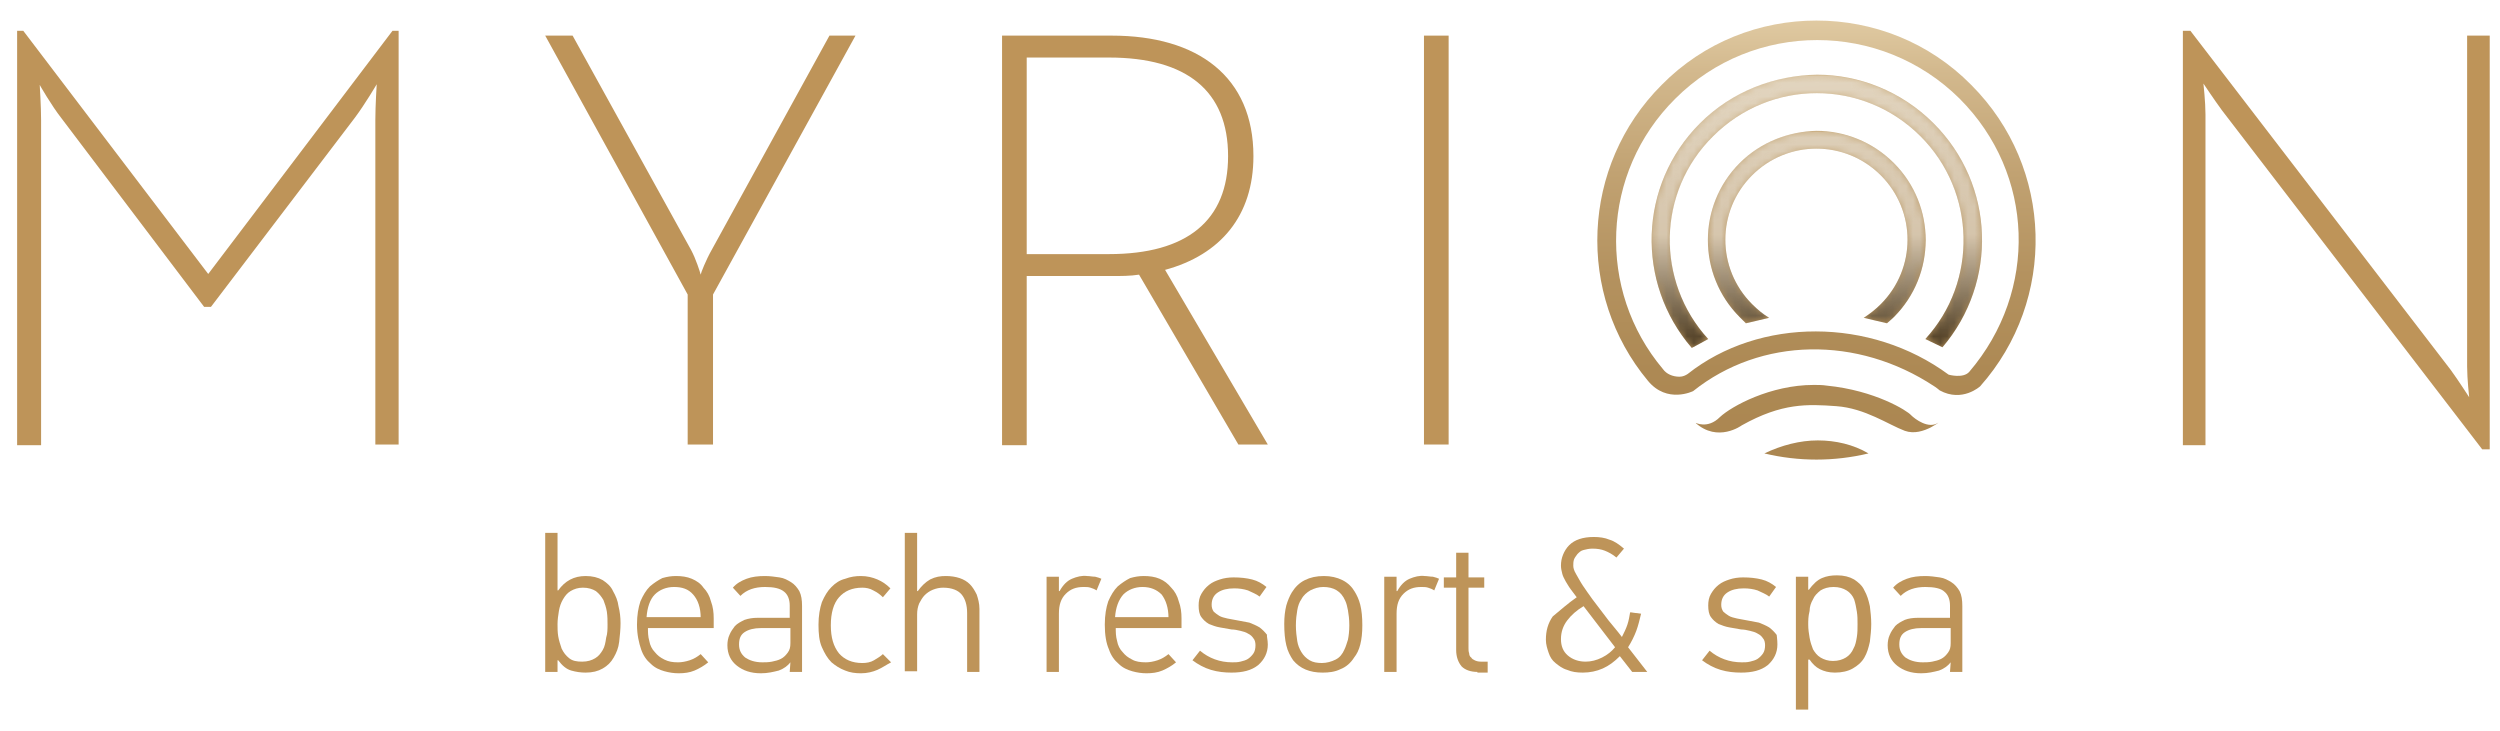 <?xml version="1.0" encoding="utf-8"?>
<!-- Generator: Adobe Illustrator 22.1.0, SVG Export Plug-In . SVG Version: 6.00 Build 0)  -->
<svg version="1.1" id="Layer_1" xmlns="http://www.w3.org/2000/svg" xmlns:xlink="http://www.w3.org/1999/xlink" x="0px" y="0px"
	 viewBox="0 0 365 106.7" style="enable-background:new 0 0 365 106.7;" xml:space="preserve">
<style type="text/css">
	.st0{clip-path:url(#SVGID_2_);}
	.st1{clip-path:url(#SVGID_4_);fill:#BE9459;}
	.st2{clip-path:url(#SVGID_6_);fill:url(#SVGID_7_);}
	.st3{clip-path:url(#SVGID_9_);fill:url(#SVGID_10_);}
	.st4{clip-path:url(#SVGID_12_);fill:url(#SVGID_13_);}
	.st5{clip-path:url(#SVGID_15_);fill:url(#SVGID_16_);}
	.st6{clip-path:url(#SVGID_18_);fill:url(#SVGID_19_);}
	.st7{opacity:0.5;clip-path:url(#SVGID_21_);}
	.st8{clip-path:url(#SVGID_23_);}
	.st9{filter:url(#Adobe_OpacityMaskFilter);}
	.st10{clip-path:url(#SVGID_25_);fill:url(#SVGID_27_);}
	.st11{clip-path:url(#SVGID_25_);mask:url(#SVGID_26_);fill:url(#SVGID_28_);}
	.st12{clip-path:url(#SVGID_30_);}
	.st13{filter:url(#Adobe_OpacityMaskFilter_1_);}
	.st14{clip-path:url(#SVGID_32_);fill:url(#SVGID_34_);}
	.st15{clip-path:url(#SVGID_32_);mask:url(#SVGID_33_);fill:url(#SVGID_35_);}
	.st16{clip-path:url(#SVGID_21_);fill:#006168;}
	.st17{clip-path:url(#SVGID_21_);fill:#BE9459;}
	.st18{clip-path:url(#SVGID_37_);fill:url(#SVGID_38_);}
	.st19{clip-path:url(#SVGID_40_);fill:url(#SVGID_41_);}
	.st20{clip-path:url(#SVGID_43_);fill:url(#SVGID_44_);}
	.st21{clip-path:url(#SVGID_46_);fill:url(#SVGID_47_);}
	.st22{clip-path:url(#SVGID_49_);fill:url(#SVGID_50_);}
	.st23{opacity:0.5;clip-path:url(#SVGID_52_);}
	.st24{clip-path:url(#SVGID_54_);}
	.st25{filter:url(#Adobe_OpacityMaskFilter_2_);}
	.st26{clip-path:url(#SVGID_56_);fill:url(#SVGID_58_);}
	.st27{clip-path:url(#SVGID_56_);mask:url(#SVGID_57_);fill:url(#SVGID_59_);}
	.st28{clip-path:url(#SVGID_61_);}
	.st29{filter:url(#Adobe_OpacityMaskFilter_3_);}
	.st30{clip-path:url(#SVGID_63_);fill:url(#SVGID_65_);}
	.st31{clip-path:url(#SVGID_63_);mask:url(#SVGID_64_);fill:url(#SVGID_66_);}
</style>
<g>
	<defs>
		<rect id="SVGID_1_" x="-121.5" y="-171.9" width="595.3" height="841.9"/>
	</defs>
	<clipPath id="SVGID_2_">
		<use xlink:href="#SVGID_1_"  style="overflow:visible;"/>
	</clipPath>
	<g class="st0">
		<defs>
			<rect id="SVGID_3_" x="-121.5" y="-171.9" width="595.3" height="841.9"/>
		</defs>
		<clipPath id="SVGID_4_">
			<use xlink:href="#SVGID_3_"  style="overflow:visible;"/>
		</clipPath>
		<path class="st1" d="M2.5,4.5h0.9L30.4,40L57.3,4.5h0.9v60.4h-3.4V17.5c0-2.1,0.2-5.2,0.2-5.2s-1.7,2.9-3.2,4.9l-21,27.6h-1
			L9,17.3c-1.5-1.9-3.2-4.9-3.2-4.9s0.2,3.1,0.2,5.2v47.4H2.5V4.5z"/>
		<path class="st1" d="M100.4,43L79.6,5.2h4l17.3,31.3c0.7,1.3,1.3,3.2,1.4,3.6c0-0.2,0.8-2.2,1.6-3.6l17.2-31.3h3.8l-20.8,37.8
			v21.9h-3.7V43z"/>
		<path class="st1" d="M146.3,5.2h16c12.6,0,20.7,6,20.7,17.6c0,8.7-4.8,14.4-12.9,16.6l15,25.5h-4.3l-14.5-24.8
			c-1.3,0.2-2.6,0.2-4,0.2h-12.4v24.7h-3.6V5.2z M161.9,37.1c11.4,0,17.4-4.9,17.4-14.3c0-9.5-6-14.4-17.4-14.4h-12v28.7H161.9z"/>
		<rect x="207.9" y="5.2" class="st1" width="3.6" height="59.7"/>
		<path class="st1" d="M324.4,16.1c-1.1-1.5-2.7-3.9-2.7-3.9s0.3,2.7,0.3,4.5v48.3h-3.3V4.5h1.1L357.8,54c1.1,1.5,2.7,4,2.7,4
			s-0.3-2.7-0.3-4.5V5.2h3.3v60.4h-1.1L324.4,16.1z"/>
		<path class="st1" d="M90.6,91c0,0.9-0.1,1.8-0.2,2.7c-0.1,0.9-0.4,1.6-0.8,2.3c-0.4,0.7-0.9,1.2-1.6,1.6c-0.7,0.4-1.5,0.6-2.5,0.6
			c-0.7,0-1.4-0.1-2.1-0.3c-0.7-0.2-1.3-0.7-1.9-1.5h-0.1v1.7h-1.8V77.8h1.8v8.4h0.1c1-1.4,2.3-2.1,4-2.1c1,0,1.8,0.2,2.5,0.6
			c0.6,0.4,1.2,0.9,1.5,1.6c0.4,0.7,0.7,1.4,0.8,2.2C90.5,89.3,90.6,90.1,90.6,91 M88.7,91.2c0-0.6,0-1.2-0.1-1.9
			c-0.1-0.6-0.3-1.2-0.5-1.7c-0.3-0.5-0.6-0.9-1.1-1.3c-0.5-0.3-1.1-0.5-1.9-0.5c-0.7,0-1.3,0.2-1.8,0.5c-0.5,0.3-0.8,0.7-1.1,1.2
			c-0.3,0.5-0.5,1.1-0.6,1.7c-0.1,0.6-0.2,1.3-0.2,1.9c0,0.6,0,1.2,0.1,1.8c0.1,0.6,0.3,1.2,0.5,1.8c0.3,0.6,0.6,1,1.1,1.4
			s1.1,0.5,1.9,0.5c0.8,0,1.4-0.2,1.9-0.5c0.5-0.3,0.8-0.7,1.1-1.2s0.4-1.1,0.5-1.8C88.7,92.5,88.7,91.8,88.7,91.2"/>
		<path class="st1" d="M94.6,91.6c0,0.7,0,1.3,0.2,2c0.1,0.6,0.4,1.2,0.8,1.6c0.4,0.5,0.8,0.8,1.4,1.1c0.6,0.3,1.2,0.4,2,0.4
			c0.5,0,1.1-0.1,1.7-0.3c0.6-0.2,1.1-0.5,1.6-0.9l1.1,1.2c-0.6,0.5-1.3,0.9-2,1.2c-0.7,0.3-1.5,0.4-2.3,0.4c-0.7,0-1.4-0.1-2.1-0.3
			c-0.7-0.2-1.4-0.5-2-1.1c-0.6-0.5-1.1-1.2-1.4-2.1s-0.6-2.1-0.6-3.6c0-1.4,0.2-2.5,0.5-3.4c0.4-0.9,0.8-1.6,1.4-2.2
			c0.6-0.5,1.2-0.9,1.8-1.2c0.7-0.2,1.3-0.3,2-0.3c0.8,0,1.6,0.1,2.3,0.4c0.7,0.3,1.3,0.7,1.7,1.3c0.5,0.5,0.9,1.2,1.1,2
			c0.3,0.8,0.4,1.6,0.4,2.5v1.4H94.6z M102.3,90.2c0-1.5-0.4-2.6-1.1-3.4s-1.6-1.1-2.8-1.1c-1.1,0-2.1,0.4-2.8,1.1s-1.1,1.9-1.2,3.3
			H102.3z"/>
		<path class="st1" d="M115.4,96.7c-0.4,0.5-0.9,0.9-1.7,1.2c-0.8,0.2-1.6,0.4-2.6,0.4c-1.5,0-2.6-0.4-3.5-1.1
			c-0.9-0.7-1.4-1.7-1.4-3c0-0.5,0.1-1.1,0.3-1.5c0.2-0.5,0.5-0.9,0.8-1.3c0.4-0.4,0.8-0.6,1.4-0.9c0.6-0.2,1.2-0.3,1.9-0.3h4.7
			v-1.8c0-0.9-0.3-1.6-0.8-2c-0.6-0.5-1.5-0.7-2.8-0.7c-1.5,0-2.7,0.4-3.6,1.3l-1.1-1.2c0.5-0.6,1.2-1,2-1.3
			c0.8-0.3,1.7-0.4,2.7-0.4c0.7,0,1.4,0.1,2.1,0.2c0.7,0.1,1.2,0.4,1.7,0.7c0.5,0.3,0.9,0.8,1.2,1.3c0.3,0.6,0.4,1.3,0.4,2.2v9.6
			h-1.8L115.4,96.7L115.4,96.7z M111.1,91.7c-1,0-1.8,0.2-2.4,0.6c-0.6,0.4-0.8,1-0.8,1.8c0,0.8,0.3,1.4,0.9,1.9
			c0.6,0.4,1.4,0.7,2.5,0.7c0.4,0,0.9,0,1.4-0.1c0.5-0.1,0.9-0.2,1.3-0.4c0.4-0.2,0.7-0.5,1-0.9c0.3-0.4,0.4-0.8,0.4-1.4v-2.2H111.1
			z"/>
		<path class="st1" d="M128.1,97.8c-0.7,0.3-1.5,0.5-2.4,0.5c-0.8,0-1.6-0.1-2.3-0.4c-0.8-0.3-1.4-0.7-2-1.2c-0.6-0.6-1-1.3-1.4-2.2
			c-0.4-0.9-0.5-2-0.5-3.3c0-1.3,0.2-2.4,0.5-3.3c0.4-0.9,0.8-1.6,1.4-2.2c0.6-0.6,1.2-1,2-1.2c0.8-0.3,1.5-0.4,2.3-0.4
			c0.9,0,1.7,0.2,2.4,0.5c0.7,0.3,1.3,0.7,1.9,1.3l-1.1,1.3c-0.4-0.4-0.8-0.7-1.4-1c-0.5-0.3-1.1-0.4-1.6-0.4
			c-1.5,0-2.6,0.5-3.4,1.4c-0.8,0.9-1.2,2.3-1.2,4.1c0,1.8,0.4,3.1,1.2,4.1c0.8,0.9,1.9,1.4,3.4,1.4c0.6,0,1.2-0.1,1.7-0.4
			c0.5-0.3,1-0.6,1.3-0.9l1.2,1.2C129.5,97,128.8,97.5,128.1,97.8"/>
		<path class="st1" d="M141.2,98.1v-8.6c0-1.2-0.3-2.1-0.8-2.7c-0.5-0.6-1.4-1-2.7-1c-0.5,0-1,0.1-1.5,0.3c-0.5,0.2-0.9,0.5-1.2,0.8
			s-0.6,0.8-0.8,1.2c-0.2,0.5-0.3,1-0.3,1.6v8.3h-1.8V77.8h1.8v8.5h0.1c0.5-0.7,1.1-1.3,1.8-1.7c0.8-0.4,1.5-0.5,2.3-0.5
			c0.7,0,1.4,0.1,2,0.3c0.6,0.2,1.1,0.5,1.5,0.9c0.4,0.4,0.7,0.9,1,1.5c0.2,0.6,0.4,1.3,0.4,2.1v9.2H141.2z"/>
		<path class="st1" d="M160.1,86.2c-0.3-0.2-0.6-0.3-0.9-0.4c-0.3-0.1-0.6-0.1-1-0.1c-1.1,0-1.9,0.3-2.6,1c-0.7,0.7-1,1.6-1,2.9v8.5
			h-1.8V84.2h1.8v2.1h0.1c0.5-0.9,1.1-1.5,1.8-1.8c0.7-0.3,1.5-0.5,2.2-0.4c0.4,0,0.8,0.1,1.2,0.1c0.4,0.1,0.7,0.2,0.9,0.3
			L160.1,86.2z"/>
		<path class="st1" d="M162.9,91.6c0,0.7,0,1.3,0.2,2c0.1,0.6,0.4,1.2,0.8,1.6c0.4,0.5,0.8,0.8,1.4,1.1c0.5,0.3,1.2,0.4,2,0.4
			c0.5,0,1.1-0.1,1.7-0.3c0.6-0.2,1.1-0.5,1.6-0.9l1.1,1.2c-0.6,0.5-1.3,0.9-2,1.2c-0.7,0.3-1.5,0.4-2.3,0.4c-0.7,0-1.4-0.1-2.1-0.3
			c-0.7-0.2-1.4-0.5-2-1.1c-0.6-0.5-1.1-1.2-1.4-2.1c-0.4-0.9-0.6-2.1-0.6-3.6c0-1.4,0.2-2.5,0.5-3.4c0.4-0.9,0.8-1.6,1.4-2.2
			c0.6-0.5,1.2-0.9,1.8-1.2c0.7-0.2,1.3-0.3,2-0.3c0.8,0,1.6,0.1,2.3,0.4c0.7,0.3,1.2,0.7,1.7,1.3c0.5,0.5,0.9,1.2,1.1,2
			c0.3,0.8,0.4,1.6,0.4,2.5v1.4H162.9z M170.6,90.2c0-1.5-0.4-2.6-1-3.4c-0.7-0.7-1.6-1.1-2.8-1.1c-1.1,0-2.1,0.4-2.8,1.1
			c-0.7,0.8-1.1,1.9-1.2,3.3H170.6z"/>
		<path class="st1" d="M185.1,94.1c0,1.2-0.5,2.2-1.4,3c-1,0.8-2.3,1.1-3.9,1.1c-1,0-2-0.1-3-0.4c-1-0.3-1.9-0.8-2.7-1.4l1.1-1.4
			c1.3,1.1,2.9,1.7,4.7,1.7c0.4,0,0.8,0,1.2-0.1c0.4-0.1,0.8-0.2,1.1-0.4c0.3-0.2,0.6-0.5,0.8-0.8c0.2-0.3,0.3-0.7,0.3-1.2
			c0-0.4-0.1-0.8-0.3-1c-0.2-0.3-0.4-0.5-0.8-0.7c-0.3-0.2-0.7-0.3-1.1-0.4c-0.4-0.1-0.9-0.2-1.3-0.2c-0.6-0.1-1.2-0.2-1.7-0.3
			c-0.6-0.1-1.1-0.3-1.6-0.5c-0.5-0.3-0.8-0.6-1.1-1c-0.3-0.4-0.4-1-0.4-1.7c0-0.6,0.1-1.2,0.4-1.7c0.3-0.5,0.6-0.9,1.1-1.3
			c0.5-0.4,1-0.6,1.6-0.8c0.6-0.2,1.3-0.3,2-0.3c1,0,1.9,0.1,2.7,0.3c0.8,0.2,1.5,0.6,2.1,1.1l-1,1.4c-0.5-0.4-1.1-0.6-1.7-0.9
			c-0.6-0.2-1.3-0.3-2-0.3c-1,0-1.8,0.2-2.4,0.6c-0.6,0.4-0.9,1-0.9,1.8c0,0.4,0.1,0.7,0.3,1c0.2,0.2,0.5,0.4,0.8,0.6
			c0.3,0.2,0.8,0.3,1.2,0.4c0.5,0.1,1,0.2,1.6,0.3c0.5,0.1,1,0.2,1.6,0.3c0.5,0.2,1,0.4,1.5,0.7c0.4,0.3,0.8,0.7,1.1,1.1
			C184.9,92.8,185.1,93.4,185.1,94.1"/>
		<path class="st1" d="M193.3,84.1c1,0,1.9,0.2,2.7,0.6c0.8,0.4,1.4,1,1.8,1.7c0.3,0.5,0.6,1.1,0.8,1.9c0.2,0.8,0.3,1.8,0.3,3
			c0,1.1-0.1,2-0.3,2.8c-0.2,0.8-0.5,1.4-0.9,1.9c-0.5,0.8-1.2,1.4-2,1.7c-0.8,0.4-1.7,0.5-2.6,0.5c-1.9,0-3.3-0.6-4.3-1.8
			c-0.4-0.6-0.8-1.3-1-2.2c-0.2-0.8-0.3-1.9-0.3-3.1c0-1,0.1-1.9,0.3-2.7c0.2-0.7,0.5-1.4,0.8-1.9c0.5-0.8,1.1-1.4,1.9-1.8
			C191.3,84.3,192.2,84.1,193.3,84.1 M193.2,85.7c-0.7,0-1.3,0.2-1.9,0.5c-0.5,0.3-1,0.7-1.3,1.3c-0.3,0.4-0.5,1-0.6,1.6
			c-0.1,0.6-0.2,1.3-0.2,2.2c0,0.9,0.1,1.6,0.2,2.3c0.1,0.6,0.3,1.1,0.6,1.6c0.3,0.5,0.7,0.9,1.2,1.2c0.5,0.3,1.1,0.4,1.8,0.4
			c0.7,0,1.4-0.2,2-0.5c0.6-0.3,1-0.8,1.3-1.5c0.2-0.4,0.3-0.8,0.5-1.4c0.1-0.5,0.2-1.2,0.2-2.1c0-0.9-0.1-1.6-0.2-2.2
			c-0.1-0.5-0.2-1-0.4-1.4C195.8,86.3,194.7,85.7,193.2,85.7"/>
		<path class="st1" d="M209.4,86.2c-0.3-0.2-0.6-0.3-0.9-0.4c-0.3-0.1-0.6-0.1-1-0.1c-1.1,0-1.9,0.3-2.6,1c-0.7,0.7-1,1.6-1,2.9v8.5
			h-1.8V84.2h1.8v2.1h0.1c0.5-0.9,1.1-1.5,1.8-1.8c0.7-0.3,1.5-0.5,2.2-0.4c0.4,0,0.8,0.1,1.2,0.1c0.4,0.1,0.7,0.2,0.9,0.3
			L209.4,86.2z"/>
		<path class="st1" d="M215.7,98.1c-1,0-1.8-0.3-2.3-0.8c-0.5-0.6-0.8-1.4-0.8-2.4v-9.1h-1.8v-1.5h1.8v-3.6h1.8v3.6h2.3v1.5h-2.3
			v8.8c0,0.3,0,0.5,0.1,0.8c0,0.2,0.1,0.5,0.3,0.6c0.1,0.2,0.3,0.3,0.5,0.4c0.2,0.1,0.5,0.2,0.9,0.2h1v1.6H215.7z"/>
		<path class="st1" d="M230.2,87.2c-0.3-0.4-0.6-0.8-0.9-1.2c-0.3-0.4-0.5-0.8-0.7-1.1c-0.2-0.4-0.4-0.7-0.5-1.1
			c-0.1-0.4-0.2-0.8-0.2-1.2c0-0.6,0.1-1.1,0.3-1.6c0.2-0.5,0.5-1,0.9-1.4c0.4-0.4,0.9-0.7,1.5-0.9c0.6-0.2,1.3-0.3,2.1-0.3
			c0.8,0,1.6,0.1,2.3,0.4c0.7,0.2,1.4,0.7,2.1,1.3l-1.1,1.3c-0.6-0.5-1.2-0.8-1.7-1c-0.5-0.2-1.1-0.3-1.8-0.3
			c-0.5,0-0.9,0.1-1.3,0.2c-0.4,0.1-0.6,0.3-0.9,0.6c-0.2,0.3-0.4,0.5-0.5,0.8c-0.1,0.3-0.1,0.6-0.1,0.9c0,0.3,0.1,0.7,0.4,1.2
			c0.3,0.5,0.6,1.1,1,1.7c0.4,0.6,0.9,1.3,1.4,2c0.5,0.7,1.1,1.4,1.6,2.1c0.5,0.7,1,1.3,1.5,1.9c0.5,0.6,0.9,1.1,1.2,1.5
			c0.3-0.6,0.6-1.2,0.8-1.8c0.2-0.6,0.3-1.2,0.4-1.8c0.3,0,0.6,0.1,0.8,0.1c0.3,0,0.6,0.1,0.8,0.1c-0.2,0.8-0.4,1.7-0.7,2.5
			c-0.3,0.8-0.7,1.6-1.2,2.4l2.8,3.6h-2.2l-1.8-2.3c-0.8,0.8-1.6,1.4-2.5,1.8c-0.9,0.4-1.9,0.6-2.9,0.6c-0.9,0-1.6-0.1-2.3-0.4
			c-0.7-0.2-1.2-0.6-1.7-1c-0.5-0.4-0.8-0.9-1-1.5c-0.2-0.6-0.4-1.2-0.4-1.9c0-1.3,0.3-2.4,1-3.4C227.8,89.1,228.9,88.1,230.2,87.2
			 M231.2,88.5c-1,0.6-1.8,1.3-2.4,2.1c-0.6,0.8-0.9,1.7-0.9,2.7c0,1,0.3,1.8,1,2.4c0.7,0.6,1.6,0.9,2.6,0.9c0.8,0,1.6-0.2,2.4-0.6
			c0.8-0.4,1.4-0.9,1.9-1.5c-0.8-1-1.5-2-2.3-3C232.7,90.5,232,89.5,231.2,88.5"/>
		<path class="st1" d="M259.5,94.1c0,1.2-0.5,2.2-1.4,3c-1,0.8-2.3,1.1-3.9,1.1c-1,0-2-0.1-3-0.4c-1-0.3-1.9-0.8-2.7-1.4l1.1-1.4
			c1.3,1.1,2.9,1.7,4.7,1.7c0.4,0,0.8,0,1.2-0.1c0.4-0.1,0.8-0.2,1.1-0.4c0.3-0.2,0.6-0.5,0.8-0.8c0.2-0.3,0.3-0.7,0.3-1.2
			c0-0.4-0.1-0.8-0.3-1c-0.2-0.3-0.4-0.5-0.8-0.7c-0.3-0.2-0.7-0.3-1.1-0.4c-0.4-0.1-0.9-0.2-1.3-0.2c-0.6-0.1-1.2-0.2-1.7-0.3
			c-0.6-0.1-1.1-0.3-1.6-0.5c-0.5-0.3-0.8-0.6-1.1-1c-0.3-0.4-0.4-1-0.4-1.7c0-0.6,0.1-1.2,0.4-1.7c0.3-0.5,0.6-0.9,1.1-1.3
			c0.5-0.4,1-0.6,1.6-0.8c0.6-0.2,1.3-0.3,2-0.3c1,0,1.9,0.1,2.7,0.3c0.8,0.2,1.5,0.6,2.1,1.1l-1,1.4c-0.5-0.4-1.1-0.6-1.7-0.9
			c-0.6-0.2-1.3-0.3-2-0.3c-1,0-1.8,0.2-2.4,0.6c-0.6,0.4-0.9,1-0.9,1.8c0,0.4,0.1,0.7,0.3,1c0.2,0.2,0.5,0.4,0.8,0.6
			c0.3,0.2,0.8,0.3,1.2,0.4c0.5,0.1,1,0.2,1.6,0.3c0.5,0.1,1,0.2,1.6,0.3c0.5,0.2,1,0.4,1.5,0.7c0.4,0.3,0.8,0.7,1.1,1.1
			C259.4,92.8,259.5,93.4,259.5,94.1"/>
		<path class="st1" d="M264,84.2v1.9l0.1,0c0.6-0.8,1.2-1.4,1.9-1.7c0.7-0.3,1.4-0.4,2.2-0.4c1,0,1.8,0.2,2.5,0.6
			c0.6,0.4,1.2,0.9,1.5,1.6c0.4,0.7,0.6,1.4,0.8,2.3c0.1,0.8,0.2,1.7,0.2,2.6c0,0.9-0.1,1.7-0.2,2.6c-0.2,0.9-0.4,1.6-0.8,2.3
			c-0.4,0.7-1,1.2-1.7,1.6c-0.7,0.4-1.6,0.6-2.6,0.6c-0.9,0-1.6-0.2-2.2-0.5c-0.6-0.3-1.1-0.8-1.5-1.4H264v7.3h-1.8V84.2H264z
			 M264,91.2c0,0.7,0.1,1.3,0.2,1.9c0.1,0.6,0.3,1.2,0.5,1.7c0.3,0.5,0.6,0.9,1.1,1.2c0.5,0.3,1.1,0.5,1.8,0.5
			c0.8,0,1.4-0.2,1.9-0.5c0.5-0.3,0.9-0.8,1.1-1.3c0.3-0.5,0.4-1.1,0.5-1.7c0.1-0.6,0.1-1.2,0.1-1.9c0-0.6,0-1.2-0.1-1.8
			s-0.2-1.2-0.4-1.8c-0.2-0.5-0.6-1-1.1-1.3c-0.5-0.3-1.1-0.5-1.9-0.5c-0.8,0-1.4,0.2-1.9,0.5c-0.5,0.4-0.9,0.8-1.1,1.3
			c-0.3,0.5-0.5,1.1-0.5,1.7C264,90,264,90.6,264,91.2"/>
		<path class="st1" d="M284.8,96.7c-0.4,0.5-0.9,0.9-1.7,1.2c-0.8,0.2-1.6,0.4-2.6,0.4c-1.5,0-2.6-0.4-3.5-1.1
			c-0.9-0.7-1.4-1.7-1.4-3c0-0.5,0.1-1.1,0.3-1.5c0.2-0.5,0.5-0.9,0.8-1.3c0.4-0.4,0.8-0.6,1.4-0.9c0.5-0.2,1.2-0.3,1.9-0.3h4.7
			v-1.8c0-0.9-0.3-1.6-0.8-2c-0.5-0.5-1.5-0.7-2.8-0.7c-1.5,0-2.7,0.4-3.6,1.3l-1.1-1.2c0.5-0.6,1.2-1,2-1.3
			c0.8-0.3,1.7-0.4,2.7-0.4c0.7,0,1.4,0.1,2.1,0.2c0.7,0.1,1.2,0.4,1.7,0.7c0.5,0.3,0.9,0.8,1.2,1.3c0.3,0.6,0.4,1.3,0.4,2.2v9.6
			h-1.8L284.8,96.7L284.8,96.7z M280.5,91.7c-1,0-1.8,0.2-2.4,0.6c-0.6,0.4-0.8,1-0.8,1.8c0,0.8,0.3,1.4,0.9,1.9
			c0.6,0.4,1.4,0.7,2.5,0.7c0.4,0,0.9,0,1.4-0.1c0.5-0.1,0.9-0.2,1.3-0.4c0.4-0.2,0.7-0.5,1-0.9c0.3-0.4,0.4-0.8,0.4-1.4v-2.2H280.5
			z"/>
	</g>
	<g class="st0">
		<defs>
			<path id="SVGID_5_" d="M257.6,66.2L257.6,66.2c5,1.2,10.2,1.2,15.2,0h0c-2.2-1.3-4.8-1.9-7.4-1.9C262.8,64.3,260.1,65,257.6,66.2
				"/>
		</defs>
		<clipPath id="SVGID_6_">
			<use xlink:href="#SVGID_5_"  style="overflow:visible;"/>
		</clipPath>
		
			<linearGradient id="SVGID_7_" gradientUnits="userSpaceOnUse" x1="-121.5" y1="670" x2="-120.5" y2="670" gradientTransform="matrix(0 63.964 63.964 0 -42590.688 7774.697)">
			<stop  offset="0" style="stop-color:#E0CAA2"/>
			<stop  offset="0.115" style="stop-color:#D3B98E"/>
			<stop  offset="0.352" style="stop-color:#C1A272"/>
			<stop  offset="0.583" style="stop-color:#B4925F"/>
			<stop  offset="0.803" style="stop-color:#AD8954"/>
			<stop  offset="1" style="stop-color:#AB8650"/>
		</linearGradient>
		<rect x="257.6" y="64.3" class="st2" width="15.2" height="3.1"/>
	</g>
	<g class="st0">
		<defs>
			<path id="SVGID_8_" d="M242.8,53.9c-9.7-11.5-9.1-28.7,1.8-39.5c11.4-11.4,30-11.4,41.5,0c11,11,11.5,28.1,1.4,39.9
				c-0.9,1-3,0.4-3,0.4c-11.4-8.4-27.6-8.4-38.1-0.1c-0.3,0.2-0.7,0.4-1.2,0.4C244.2,55,243.3,54.6,242.8,53.9 M242.6,12.4
				c-11.8,11.8-12.5,30.6-2,43.2c2.8,3.4,6.6,1.5,6.6,1.5c9.9-7.9,24-8.1,35.2-0.7c0.2,0.1,0.8,0.6,0.8,0.6c3.3,1.8,5.9-0.6,5.9-0.6
				c11.2-12.6,10.8-31.9-1.3-44C281.6,6.1,273.4,3,265.2,3C257,3,248.8,6.1,242.6,12.4"/>
		</defs>
		<clipPath id="SVGID_9_">
			<use xlink:href="#SVGID_8_"  style="overflow:visible;"/>
		</clipPath>
		
			<linearGradient id="SVGID_10_" gradientUnits="userSpaceOnUse" x1="-121.5" y1="670" x2="-120.5" y2="670" gradientTransform="matrix(0 63.964 63.964 0 -42590.645 7774.697)">
			<stop  offset="0" style="stop-color:#E0CAA2"/>
			<stop  offset="0.115" style="stop-color:#D3B98E"/>
			<stop  offset="0.352" style="stop-color:#C1A272"/>
			<stop  offset="0.583" style="stop-color:#B4925F"/>
			<stop  offset="0.803" style="stop-color:#AD8954"/>
			<stop  offset="1" style="stop-color:#AB8650"/>
		</linearGradient>
		<rect x="230.1" y="2.9" class="st3" width="70.3" height="56.1"/>
	</g>
	<g class="st0">
		<defs>
			<path id="SVGID_11_" d="M283.1,61.7C283.1,61.7,283.1,61.7,283.1,61.7C283.1,61.6,283.1,61.6,283.1,61.7
				C283.1,61.7,283.1,61.7,283.1,61.7 M283.1,61.6C283.1,61.6,283.1,61.6,283.1,61.6C283.1,61.6,283.1,61.6,283.1,61.6 M251.1,60.9
				c-1.8,1.8-3.6,0.8-3.6,0.8c3.3,3,6.8,0.4,6.8,0.4c5.9-3.3,9.6-3.1,13.8-2.8c4.2,0.3,7.6,2.7,10,3.6c1.4,0.5,2.8,0,3.8-0.5
				c0.5-0.3,0.9-0.5,1.1-0.7c-1.4,1-3.4-0.5-4-1.1c-0.5-0.6-5.2-3.6-12.3-4.3c-0.6-0.1-1.3-0.1-1.9-0.1
				C258.5,56.2,252.8,59.3,251.1,60.9"/>
		</defs>
		<clipPath id="SVGID_12_">
			<use xlink:href="#SVGID_11_"  style="overflow:visible;"/>
		</clipPath>
		
			<linearGradient id="SVGID_13_" gradientUnits="userSpaceOnUse" x1="-121.5" y1="670" x2="-120.5" y2="670" gradientTransform="matrix(0 63.964 63.964 0 -42590.512 7774.697)">
			<stop  offset="0" style="stop-color:#E0CAA2"/>
			<stop  offset="0.115" style="stop-color:#D3B98E"/>
			<stop  offset="0.352" style="stop-color:#C1A272"/>
			<stop  offset="0.583" style="stop-color:#B4925F"/>
			<stop  offset="0.803" style="stop-color:#AD8954"/>
			<stop  offset="1" style="stop-color:#AB8650"/>
		</linearGradient>
		<rect x="247.6" y="56.2" class="st4" width="35.5" height="8.4"/>
	</g>
	<g class="st0">
		<defs>
			<path id="SVGID_14_" d="M248.2,18c-9,9-9.4,23.3-1.2,32.8l2.4-1.3c-7.7-8.4-7.5-21.5,0.7-29.6c8.4-8.4,21.9-8.4,30.3,0
				c8.1,8.1,8.4,21.2,0.7,29.6l2.5,1.2c8.1-9.5,7.7-23.7-1.3-32.7c-4.7-4.7-10.9-7.1-17-7.1C259.1,11,252.9,13.3,248.2,18"/>
		</defs>
		<clipPath id="SVGID_15_">
			<use xlink:href="#SVGID_14_"  style="overflow:visible;"/>
		</clipPath>
		
			<linearGradient id="SVGID_16_" gradientUnits="userSpaceOnUse" x1="-121.5" y1="670.004" x2="-120.5" y2="670.004" gradientTransform="matrix(4.591 65.65 65.65 -4.591 -43164.723 11055.155)">
			<stop  offset="0" style="stop-color:#E0CAA2"/>
			<stop  offset="0.115" style="stop-color:#D3B98E"/>
			<stop  offset="0.352" style="stop-color:#C1A272"/>
			<stop  offset="0.583" style="stop-color:#B4925F"/>
			<stop  offset="0.803" style="stop-color:#AD8954"/>
			<stop  offset="1" style="stop-color:#AB8650"/>
		</linearGradient>
		<polygon class="st5" points="291.4,7.3 294.4,50.6 239.1,54.5 236.1,11.2 		"/>
	</g>
	<g class="st0">
		<defs>
			<path id="SVGID_17_" d="M254,23.8c-6.2,6.2-6.2,16.3,0,22.5c0.3,0.3,0.6,0.6,0.9,0.9l3.4-0.8c-0.9-0.5-1.7-1.2-2.5-2
				c-5.2-5.2-5.2-13.6,0-18.8c5.2-5.2,13.6-5.2,18.8,0c5.2,5.2,5.2,13.6,0,18.8c-0.8,0.8-1.6,1.4-2.5,2l3.4,0.8
				c0.3-0.3,0.7-0.6,1-0.9c6.2-6.2,6.2-16.3,0-22.5c-3.1-3.1-7.2-4.7-11.3-4.7C261.2,19.2,257.1,20.7,254,23.8"/>
		</defs>
		<clipPath id="SVGID_18_">
			<use xlink:href="#SVGID_17_"  style="overflow:visible;"/>
		</clipPath>
		
			<linearGradient id="SVGID_19_" gradientUnits="userSpaceOnUse" x1="-121.5" y1="670.002" x2="-120.5" y2="670.002" gradientTransform="matrix(4.571 65.373 65.373 -4.571 -42981.219 11008.287)">
			<stop  offset="0" style="stop-color:#E0CAA2"/>
			<stop  offset="0.115" style="stop-color:#D3B98E"/>
			<stop  offset="0.352" style="stop-color:#C1A272"/>
			<stop  offset="0.583" style="stop-color:#B4925F"/>
			<stop  offset="0.803" style="stop-color:#AD8954"/>
			<stop  offset="1" style="stop-color:#AB8650"/>
		</linearGradient>
		<polygon class="st6" points="282.5,16.7 284.7,47.1 247.9,49.7 245.8,19.3 		"/>
	</g>
	<g class="st0">
		<defs>
			<rect id="SVGID_20_" x="-121.5" y="-171.9" width="595.3" height="841.9"/>
		</defs>
		<clipPath id="SVGID_21_">
			<use xlink:href="#SVGID_20_"  style="overflow:visible;"/>
		</clipPath>
		<g class="st7">
			<g>
				<defs>
					<rect id="SVGID_22_" x="241.2" y="11" width="48.2" height="39.8"/>
				</defs>
				<clipPath id="SVGID_23_">
					<use xlink:href="#SVGID_22_"  style="overflow:visible;"/>
				</clipPath>
				<g class="st8">
					<defs>
						<path id="SVGID_24_" d="M247,50.8c-8.2-9.5-7.8-23.8,1.2-32.8c9.4-9.4,24.6-9.4,34.1,0c9,9,9.4,23.2,1.3,32.7l-2.5-1.2
							c7.7-8.4,7.4-21.4-0.7-29.6c-8.4-8.4-21.9-8.4-30.3,0c-8.1,8.1-8.4,21.2-0.7,29.6L247,50.8z"/>
					</defs>
					<clipPath id="SVGID_25_">
						<use xlink:href="#SVGID_24_"  style="overflow:visible;"/>
					</clipPath>
					<defs>
						<filter id="Adobe_OpacityMaskFilter" filterUnits="userSpaceOnUse" x="238.8" y="8.6" width="52.8" height="42.2">
							<feColorMatrix  type="matrix" values="1 0 0 0 0  0 1 0 0 0  0 0 1 0 0  0 0 0 1 0"/>
						</filter>
					</defs>
					<mask maskUnits="userSpaceOnUse" x="238.8" y="8.6" width="52.8" height="42.2" id="SVGID_26_">
						<g class="st9">
							
								<linearGradient id="SVGID_27_" gradientUnits="userSpaceOnUse" x1="-121.498" y1="670" x2="-120.498" y2="670" gradientTransform="matrix(0 -16.544 -16.544 0 11349.685 -1959.213)">
								<stop  offset="0" style="stop-color:#FFFFFF"/>
								<stop  offset="0.103" style="stop-color:#FFFFFF"/>
								<stop  offset="1" style="stop-color:#000000"/>
							</linearGradient>
							<rect x="238.8" y="8.6" class="st10" width="52.8" height="42.2"/>
						</g>
					</mask>
					
						<linearGradient id="SVGID_28_" gradientUnits="userSpaceOnUse" x1="-121.498" y1="670" x2="-120.498" y2="670" gradientTransform="matrix(0 -16.544 -16.544 0 11349.685 -1959.213)">
						<stop  offset="0" style="stop-color:#000000"/>
						<stop  offset="0.103" style="stop-color:#000000"/>
						<stop  offset="1" style="stop-color:#F2F2F2"/>
					</linearGradient>
					<rect x="238.8" y="8.6" class="st11" width="52.8" height="42.2"/>
				</g>
			</g>
		</g>
		<g class="st7">
			<g>
				<defs>
					<rect id="SVGID_29_" x="249.3" y="19.2" width="31.8" height="28.1"/>
				</defs>
				<clipPath id="SVGID_30_">
					<use xlink:href="#SVGID_29_"  style="overflow:visible;"/>
				</clipPath>
				<g class="st12">
					<defs>
						<path id="SVGID_31_" d="M272.1,46.4c0.9-0.5,1.7-1.2,2.5-2c5.2-5.2,5.2-13.6,0-18.8c-5.2-5.2-13.6-5.2-18.8,0
							c-5.2,5.2-5.2,13.6,0,18.8c0.8,0.8,1.6,1.4,2.5,2l-3.4,0.8c-0.3-0.3-0.6-0.6-0.9-0.9c-6.2-6.2-6.2-16.3,0-22.5
							c6.2-6.2,16.3-6.2,22.5,0c6.2,6.2,6.2,16.3,0,22.5c-0.3,0.3-0.6,0.6-1,0.9L272.1,46.4z"/>
					</defs>
					<clipPath id="SVGID_32_">
						<use xlink:href="#SVGID_31_"  style="overflow:visible;"/>
					</clipPath>
					<defs>
						<filter id="Adobe_OpacityMaskFilter_1_" filterUnits="userSpaceOnUse" x="247.8" y="17.6" width="34.9" height="29.6">
							<feColorMatrix  type="matrix" values="1 0 0 0 0  0 1 0 0 0  0 0 1 0 0  0 0 0 1 0"/>
						</filter>
					</defs>
					<mask maskUnits="userSpaceOnUse" x="247.8" y="17.6" width="34.9" height="29.6" id="SVGID_33_">
						<g class="st13">
							
								<linearGradient id="SVGID_34_" gradientUnits="userSpaceOnUse" x1="-121.5" y1="670" x2="-120.5" y2="670" gradientTransform="matrix(0 -16.544 -16.544 0 11349.685 -1959.213)">
								<stop  offset="0" style="stop-color:#FFFFFF"/>
								<stop  offset="0.103" style="stop-color:#FFFFFF"/>
								<stop  offset="1" style="stop-color:#000000"/>
							</linearGradient>
							<rect x="247.8" y="17.6" class="st14" width="34.9" height="29.6"/>
						</g>
					</mask>
					
						<linearGradient id="SVGID_35_" gradientUnits="userSpaceOnUse" x1="-121.5" y1="670" x2="-120.5" y2="670" gradientTransform="matrix(0 -16.544 -16.544 0 11349.685 -1959.213)">
						<stop  offset="0" style="stop-color:#000000"/>
						<stop  offset="0.103" style="stop-color:#000000"/>
						<stop  offset="1" style="stop-color:#F2F2F2"/>
					</linearGradient>
					<rect x="247.8" y="17.6" class="st15" width="34.9" height="29.6"/>
				</g>
			</g>
		</g>
		<rect x="-121.9" y="249.6" class="st16" width="596.1" height="420.4"/>
		<path class="st17" d="M2.5,432.5h0.9L30.4,468l26.9-35.5h0.9v60.4h-3.4v-47.4c0-2.1,0.2-5.2,0.2-5.2s-1.7,2.9-3.2,4.9l-21,27.6h-1
			L9,445.2c-1.5-1.9-3.2-4.9-3.2-4.9s0.2,3.1,0.2,5.2v47.4H2.5V432.5z"/>
		<path class="st17" d="M100.4,470.9l-20.8-37.7h4l17.3,31.3c0.7,1.3,1.3,3.2,1.4,3.6c0-0.2,0.8-2.2,1.6-3.6l17.2-31.3h3.8
			L104.1,471v21.9h-3.7V470.9z"/>
		<path class="st17" d="M146.3,433.2h16c12.6,0,20.7,6,20.7,17.6c0,8.7-4.8,14.4-12.9,16.6l15,25.5h-4.3L166.3,468
			c-1.3,0.2-2.6,0.2-4,0.2h-12.4v24.7h-3.6V433.2z M161.9,465.1c11.4,0,17.4-4.9,17.4-14.3c0-9.5-6-14.4-17.4-14.4h-12v28.7H161.9z"
			/>
		<rect x="207.9" y="433.2" class="st17" width="3.6" height="59.7"/>
		<path class="st17" d="M324.4,444.1c-1.1-1.5-2.7-3.9-2.7-3.9s0.3,2.7,0.3,4.5v48.3h-3.3v-60.4h1.1l38.2,49.5
			c1.1,1.5,2.7,3.9,2.7,3.9s-0.3-2.7-0.3-4.5v-48.3h3.3v60.4h-1.1L324.4,444.1z"/>
		<path class="st17" d="M90.6,518.9c0,0.9-0.1,1.8-0.2,2.7c-0.1,0.9-0.4,1.6-0.8,2.3c-0.4,0.7-0.9,1.2-1.6,1.6
			c-0.7,0.4-1.5,0.6-2.5,0.6c-0.7,0-1.4-0.1-2.1-0.4c-0.7-0.2-1.3-0.7-1.9-1.5h-0.1v1.7h-1.8v-20.3h1.8v8.4h0.1c1-1.4,2.3-2.1,4-2.1
			c1,0,1.8,0.2,2.5,0.6c0.6,0.4,1.2,0.9,1.5,1.6c0.4,0.7,0.7,1.4,0.8,2.2C90.5,517.2,90.6,518.1,90.6,518.9 M88.7,519.1
			c0-0.6,0-1.2-0.1-1.9c-0.1-0.6-0.3-1.2-0.5-1.7c-0.3-0.5-0.6-0.9-1.1-1.3c-0.5-0.3-1.1-0.5-1.9-0.5c-0.7,0-1.3,0.2-1.8,0.5
			c-0.5,0.3-0.8,0.7-1.1,1.2c-0.3,0.5-0.5,1.1-0.6,1.7c-0.1,0.6-0.2,1.3-0.2,1.9c0,0.6,0,1.2,0.1,1.8c0.1,0.6,0.3,1.2,0.5,1.8
			c0.3,0.5,0.6,1,1.1,1.4c0.5,0.4,1.1,0.5,1.9,0.5c0.8,0,1.4-0.2,1.9-0.5c0.5-0.3,0.8-0.7,1.1-1.2c0.3-0.5,0.4-1.1,0.5-1.8
			C88.7,520.5,88.7,519.8,88.7,519.1"/>
		<path class="st17" d="M94.6,519.6c0,0.7,0,1.3,0.2,2c0.1,0.6,0.4,1.2,0.8,1.6c0.4,0.5,0.8,0.8,1.4,1.1c0.6,0.3,1.2,0.4,2,0.4
			c0.5,0,1.1-0.1,1.7-0.3c0.6-0.2,1.1-0.5,1.6-0.9l1.1,1.2c-0.6,0.5-1.3,0.9-2,1.2c-0.7,0.3-1.5,0.4-2.3,0.4c-0.7,0-1.4-0.1-2.1-0.3
			c-0.7-0.2-1.4-0.5-2-1.1c-0.6-0.5-1.1-1.2-1.4-2.1s-0.6-2.1-0.6-3.6c0-1.4,0.2-2.5,0.5-3.4c0.4-0.9,0.8-1.6,1.4-2.2
			c0.6-0.5,1.2-0.9,1.8-1.2c0.7-0.2,1.3-0.3,2-0.3c0.8,0,1.6,0.1,2.3,0.4c0.7,0.3,1.3,0.7,1.7,1.3c0.5,0.5,0.9,1.2,1.1,2
			c0.3,0.8,0.4,1.6,0.4,2.5v1.4H94.6z M102.3,518.1c0-1.5-0.4-2.6-1.1-3.4s-1.6-1.1-2.8-1.1c-1.1,0-2.1,0.4-2.8,1.1
			c-0.7,0.8-1.1,1.9-1.2,3.3H102.3z"/>
		<path class="st17" d="M115.4,524.7c-0.4,0.5-0.9,0.9-1.7,1.2c-0.8,0.2-1.6,0.4-2.6,0.4c-1.5,0-2.6-0.4-3.5-1.1
			c-0.9-0.7-1.4-1.7-1.4-3c0-0.5,0.1-1.1,0.3-1.5c0.2-0.5,0.5-0.9,0.8-1.3c0.4-0.4,0.8-0.6,1.4-0.9c0.6-0.2,1.2-0.3,1.9-0.3h4.7
			v-1.8c0-0.9-0.3-1.6-0.8-2c-0.6-0.5-1.5-0.7-2.8-0.7c-1.5,0-2.7,0.4-3.6,1.3l-1.1-1.2c0.5-0.6,1.2-1,2-1.3
			c0.8-0.3,1.7-0.4,2.7-0.4c0.7,0,1.4,0.1,2.1,0.2c0.7,0.1,1.2,0.4,1.7,0.7c0.5,0.3,0.9,0.8,1.2,1.3c0.3,0.6,0.4,1.3,0.4,2.2v9.6
			h-1.8L115.4,524.7L115.4,524.7z M111.1,519.7c-1,0-1.8,0.2-2.4,0.6c-0.6,0.4-0.8,1-0.8,1.8c0,0.8,0.3,1.4,0.9,1.9
			c0.6,0.4,1.4,0.7,2.5,0.7c0.4,0,0.9,0,1.4-0.1c0.5-0.1,0.9-0.2,1.3-0.4c0.4-0.2,0.7-0.5,1-0.9c0.3-0.4,0.4-0.8,0.4-1.4v-2.2H111.1
			z"/>
		<path class="st17" d="M128.1,525.7c-0.7,0.3-1.5,0.5-2.4,0.5c-0.8,0-1.6-0.1-2.3-0.4c-0.8-0.3-1.4-0.7-2-1.2
			c-0.6-0.6-1-1.3-1.4-2.2c-0.4-0.9-0.5-2-0.5-3.3c0-1.3,0.2-2.4,0.5-3.3c0.4-0.9,0.8-1.6,1.4-2.2c0.6-0.6,1.2-1,2-1.2
			c0.8-0.3,1.5-0.4,2.3-0.4c0.9,0,1.7,0.2,2.4,0.5c0.7,0.3,1.3,0.7,1.9,1.3l-1.1,1.3c-0.4-0.4-0.8-0.7-1.4-1
			c-0.5-0.3-1.1-0.4-1.6-0.4c-1.5,0-2.6,0.5-3.4,1.4c-0.8,0.9-1.2,2.3-1.2,4.1c0,1.8,0.4,3.1,1.2,4.1c0.8,0.9,1.9,1.4,3.4,1.4
			c0.6,0,1.2-0.1,1.7-0.4c0.5-0.3,1-0.6,1.3-0.9l1.2,1.2C129.5,525,128.8,525.4,128.1,525.7"/>
		<path class="st17" d="M141.2,526.1v-8.6c0-1.2-0.3-2.1-0.8-2.7c-0.5-0.6-1.4-1-2.7-1c-0.5,0-1,0.1-1.5,0.3
			c-0.5,0.2-0.9,0.5-1.2,0.8c-0.3,0.3-0.6,0.8-0.8,1.2c-0.2,0.5-0.3,1-0.3,1.6v8.3h-1.8v-20.3h1.8v8.5h0.1c0.5-0.7,1.1-1.3,1.8-1.7
			c0.8-0.4,1.5-0.5,2.3-0.5c0.7,0,1.4,0.1,2,0.3c0.6,0.2,1.1,0.5,1.5,0.9s0.7,0.9,1,1.5c0.2,0.6,0.4,1.3,0.4,2.1v9.2H141.2z"/>
		<path class="st17" d="M160.1,514.2c-0.3-0.2-0.6-0.3-0.9-0.4c-0.3-0.1-0.6-0.1-1-0.1c-1.1,0-1.9,0.3-2.6,1c-0.7,0.7-1,1.6-1,2.9
			v8.5h-1.8v-13.9h1.8v2.1h0.1c0.5-0.9,1.1-1.5,1.8-1.8c0.7-0.3,1.5-0.5,2.2-0.4c0.4,0,0.8,0.1,1.2,0.1c0.4,0.1,0.7,0.2,0.9,0.3
			L160.1,514.2z"/>
		<path class="st17" d="M162.9,519.6c0,0.7,0,1.3,0.2,2c0.1,0.6,0.4,1.2,0.8,1.6c0.4,0.5,0.8,0.8,1.4,1.1c0.5,0.3,1.2,0.4,2,0.4
			c0.5,0,1.1-0.1,1.7-0.3c0.6-0.2,1.1-0.5,1.6-0.9l1.1,1.2c-0.6,0.5-1.3,0.9-2,1.2c-0.7,0.3-1.5,0.4-2.3,0.4c-0.7,0-1.4-0.1-2.1-0.3
			c-0.7-0.2-1.4-0.5-2-1.1c-0.6-0.5-1.1-1.2-1.4-2.1c-0.4-0.9-0.6-2.1-0.6-3.6c0-1.4,0.2-2.5,0.5-3.4c0.4-0.9,0.8-1.6,1.4-2.2
			c0.6-0.5,1.2-0.9,1.8-1.2c0.7-0.2,1.3-0.3,2-0.3c0.8,0,1.6,0.1,2.3,0.4c0.7,0.3,1.2,0.7,1.7,1.3c0.5,0.5,0.9,1.2,1.1,2
			c0.3,0.8,0.4,1.6,0.4,2.5v1.4H162.9z M170.6,518.1c0-1.5-0.4-2.6-1-3.4c-0.7-0.7-1.6-1.1-2.8-1.1c-1.1,0-2.1,0.4-2.8,1.1
			c-0.7,0.8-1.1,1.9-1.2,3.3H170.6z"/>
		<path class="st17" d="M185.1,522.1c0,1.2-0.5,2.2-1.4,3c-1,0.8-2.3,1.1-3.9,1.1c-1,0-2-0.1-3-0.4c-1-0.3-1.9-0.8-2.7-1.4l1.1-1.4
			c1.3,1.1,2.9,1.7,4.7,1.7c0.4,0,0.8,0,1.2-0.1c0.4-0.1,0.8-0.2,1.1-0.4c0.3-0.2,0.6-0.5,0.8-0.8c0.2-0.3,0.3-0.7,0.3-1.2
			c0-0.4-0.1-0.8-0.3-1c-0.2-0.3-0.4-0.5-0.8-0.7s-0.7-0.3-1.1-0.4c-0.4-0.1-0.9-0.2-1.3-0.2c-0.6-0.1-1.2-0.2-1.7-0.3
			s-1.1-0.3-1.6-0.5c-0.5-0.3-0.8-0.6-1.1-1c-0.3-0.4-0.4-1-0.4-1.7c0-0.6,0.1-1.2,0.4-1.7c0.3-0.5,0.6-0.9,1.1-1.3
			c0.5-0.4,1-0.6,1.6-0.8c0.6-0.2,1.3-0.3,2-0.3c1,0,1.9,0.1,2.7,0.3c0.8,0.2,1.5,0.6,2.1,1.1l-1,1.4c-0.5-0.4-1.1-0.6-1.7-0.9
			c-0.6-0.2-1.3-0.3-2-0.3c-1,0-1.8,0.2-2.4,0.6c-0.6,0.4-0.9,1-0.9,1.8c0,0.4,0.1,0.7,0.3,1c0.2,0.2,0.5,0.4,0.8,0.6
			c0.3,0.2,0.8,0.3,1.2,0.4c0.5,0.1,1,0.2,1.6,0.3c0.5,0.1,1,0.2,1.6,0.3c0.5,0.2,1,0.4,1.5,0.7c0.4,0.3,0.8,0.7,1.1,1.1
			C184.9,520.8,185.1,521.4,185.1,522.1"/>
		<path class="st17" d="M193.3,512.1c1,0,1.9,0.2,2.7,0.6c0.8,0.4,1.4,1,1.8,1.7c0.3,0.5,0.6,1.1,0.8,1.9c0.2,0.8,0.3,1.8,0.3,3
			c0,1.1-0.1,2-0.3,2.8c-0.2,0.8-0.5,1.4-0.9,1.9c-0.5,0.8-1.2,1.4-2,1.7c-0.8,0.4-1.7,0.5-2.6,0.5c-1.9,0-3.3-0.6-4.3-1.8
			c-0.4-0.6-0.8-1.3-1-2.2c-0.2-0.8-0.3-1.9-0.3-3.1c0-1,0.1-1.9,0.3-2.7c0.2-0.7,0.5-1.4,0.8-1.9c0.5-0.8,1.1-1.4,1.9-1.8
			C191.3,512.3,192.2,512.1,193.3,512.1 M193.2,513.6c-0.7,0-1.3,0.2-1.9,0.5c-0.5,0.3-1,0.7-1.3,1.3c-0.3,0.4-0.5,1-0.6,1.6
			c-0.1,0.6-0.2,1.3-0.2,2.2c0,0.9,0.1,1.6,0.2,2.3c0.1,0.6,0.3,1.1,0.6,1.6c0.3,0.5,0.7,0.9,1.2,1.2c0.5,0.3,1.1,0.4,1.8,0.4
			c0.7,0,1.4-0.2,2-0.5c0.6-0.3,1-0.8,1.3-1.5c0.2-0.4,0.3-0.8,0.5-1.4c0.1-0.5,0.2-1.2,0.2-2.1c0-0.9-0.1-1.6-0.2-2.2
			c-0.1-0.5-0.2-1-0.4-1.4C195.8,514.3,194.7,513.6,193.2,513.6"/>
		<path class="st17" d="M209.4,514.2c-0.3-0.2-0.6-0.3-0.9-0.4c-0.3-0.1-0.6-0.1-1-0.1c-1.1,0-1.9,0.3-2.6,1c-0.7,0.7-1,1.6-1,2.9
			v8.5h-1.8v-13.9h1.8v2.1h0.1c0.5-0.9,1.1-1.5,1.8-1.8c0.7-0.3,1.5-0.5,2.2-0.4c0.4,0,0.8,0.1,1.2,0.1c0.4,0.1,0.7,0.2,0.9,0.3
			L209.4,514.2z"/>
		<path class="st17" d="M215.7,526.1c-1,0-1.8-0.3-2.3-0.8c-0.5-0.6-0.8-1.4-0.8-2.4v-9.1h-1.8v-1.5h1.8v-3.6h1.8v3.6h2.3v1.5h-2.3
			v8.8c0,0.3,0,0.5,0.1,0.8c0,0.2,0.1,0.5,0.3,0.6c0.1,0.2,0.3,0.3,0.5,0.4c0.2,0.1,0.5,0.2,0.9,0.2h1v1.6H215.7z"/>
		<path class="st17" d="M230.2,515.2c-0.3-0.4-0.6-0.8-0.9-1.2c-0.3-0.4-0.5-0.8-0.7-1.1c-0.2-0.4-0.4-0.7-0.5-1.1
			c-0.1-0.4-0.2-0.8-0.2-1.2c0-0.6,0.1-1.1,0.3-1.6c0.2-0.5,0.5-1,0.9-1.4c0.4-0.4,0.9-0.7,1.5-0.9c0.6-0.2,1.3-0.4,2.1-0.4
			c0.8,0,1.6,0.1,2.3,0.4c0.7,0.2,1.4,0.7,2.1,1.3l-1.1,1.3c-0.6-0.5-1.2-0.8-1.7-1c-0.5-0.2-1.1-0.3-1.8-0.3
			c-0.5,0-0.9,0.1-1.3,0.2c-0.4,0.1-0.6,0.3-0.9,0.6c-0.2,0.3-0.4,0.5-0.5,0.8c-0.1,0.3-0.1,0.6-0.1,0.9c0,0.3,0.1,0.7,0.4,1.2
			c0.3,0.5,0.6,1.1,1,1.7c0.4,0.6,0.9,1.3,1.4,2c0.5,0.7,1.1,1.4,1.6,2.1c0.5,0.7,1,1.3,1.5,1.9c0.5,0.6,0.9,1.1,1.2,1.5
			c0.3-0.6,0.6-1.2,0.8-1.8c0.2-0.6,0.3-1.2,0.4-1.8c0.3,0,0.6,0.1,0.8,0.1c0.3,0,0.6,0.1,0.8,0.1c-0.2,0.8-0.4,1.7-0.7,2.5
			c-0.3,0.8-0.7,1.6-1.2,2.4l2.8,3.6h-2.2l-1.8-2.3c-0.8,0.8-1.6,1.4-2.5,1.8c-0.9,0.4-1.9,0.6-2.9,0.6c-0.9,0-1.6-0.1-2.3-0.4
			c-0.7-0.2-1.2-0.6-1.7-1c-0.5-0.4-0.8-0.9-1-1.5c-0.2-0.6-0.4-1.2-0.4-1.9c0-1.3,0.3-2.4,1-3.4
			C227.8,517.1,228.9,516.1,230.2,515.2 M231.2,516.5c-1,0.6-1.8,1.3-2.4,2.1c-0.6,0.8-0.9,1.7-0.9,2.7c0,1,0.3,1.8,1,2.4
			c0.7,0.6,1.6,0.9,2.6,0.9c0.8,0,1.6-0.2,2.4-0.6c0.8-0.4,1.4-0.9,1.9-1.5c-0.8-1-1.5-2-2.3-3C232.7,518.5,232,517.5,231.2,516.5"
			/>
		<path class="st17" d="M259.5,522.1c0,1.2-0.5,2.2-1.4,3c-1,0.8-2.3,1.1-3.9,1.1c-1,0-2-0.1-3-0.4c-1-0.3-1.9-0.8-2.7-1.4l1.1-1.4
			c1.3,1.1,2.9,1.7,4.7,1.7c0.4,0,0.8,0,1.2-0.1c0.4-0.1,0.8-0.2,1.1-0.4c0.3-0.2,0.6-0.5,0.8-0.8c0.2-0.3,0.3-0.7,0.3-1.2
			c0-0.4-0.1-0.8-0.3-1c-0.2-0.3-0.4-0.5-0.8-0.7c-0.3-0.2-0.7-0.3-1.1-0.4c-0.4-0.1-0.9-0.2-1.3-0.2c-0.6-0.1-1.2-0.2-1.7-0.3
			c-0.6-0.1-1.1-0.3-1.6-0.5c-0.5-0.3-0.8-0.6-1.1-1c-0.3-0.4-0.4-1-0.4-1.7c0-0.6,0.1-1.2,0.4-1.7c0.3-0.5,0.6-0.9,1.1-1.3
			c0.5-0.4,1-0.6,1.6-0.8c0.6-0.2,1.3-0.3,2-0.3c1,0,1.9,0.1,2.7,0.3c0.8,0.2,1.5,0.6,2.1,1.1l-1,1.4c-0.5-0.4-1.1-0.6-1.7-0.9
			c-0.6-0.2-1.3-0.3-2-0.3c-1,0-1.8,0.2-2.4,0.6c-0.6,0.4-0.9,1-0.9,1.8c0,0.4,0.1,0.7,0.3,1c0.2,0.2,0.5,0.4,0.8,0.6
			c0.3,0.2,0.8,0.3,1.2,0.4c0.5,0.1,1,0.2,1.6,0.3c0.5,0.1,1,0.2,1.6,0.3c0.5,0.2,1,0.4,1.5,0.7c0.4,0.3,0.8,0.7,1.1,1.1
			C259.4,520.8,259.5,521.4,259.5,522.1"/>
		<path class="st17" d="M264,512.2v1.9l0.1,0c0.6-0.8,1.2-1.4,1.9-1.7c0.7-0.3,1.4-0.4,2.2-0.4c1,0,1.8,0.2,2.5,0.6
			c0.6,0.4,1.2,0.9,1.5,1.6c0.4,0.7,0.6,1.4,0.8,2.3c0.1,0.8,0.2,1.7,0.2,2.6c0,0.9-0.1,1.7-0.2,2.6c-0.2,0.9-0.4,1.6-0.8,2.3
			c-0.4,0.7-1,1.2-1.7,1.6c-0.7,0.4-1.6,0.6-2.6,0.6c-0.9,0-1.6-0.2-2.2-0.5c-0.6-0.3-1.1-0.8-1.5-1.4H264v7.3h-1.8v-19.4H264z
			 M264,519.1c0,0.7,0.1,1.3,0.2,1.9c0.1,0.6,0.3,1.2,0.5,1.7c0.3,0.5,0.6,0.9,1.1,1.2c0.5,0.3,1.1,0.5,1.8,0.5
			c0.8,0,1.4-0.2,1.9-0.5c0.5-0.3,0.9-0.8,1.1-1.3c0.3-0.5,0.4-1.1,0.5-1.7c0.1-0.6,0.1-1.2,0.1-1.9c0-0.6,0-1.2-0.1-1.8
			c-0.1-0.6-0.2-1.2-0.4-1.8c-0.2-0.5-0.6-1-1.1-1.3c-0.5-0.3-1.1-0.5-1.9-0.5c-0.8,0-1.4,0.2-1.9,0.5c-0.5,0.4-0.9,0.8-1.1,1.3
			c-0.3,0.5-0.5,1.1-0.5,1.7C264,518,264,518.6,264,519.1"/>
		<path class="st17" d="M284.8,524.7c-0.4,0.5-0.9,0.9-1.7,1.2c-0.8,0.2-1.6,0.4-2.6,0.4c-1.5,0-2.6-0.4-3.5-1.1
			c-0.9-0.7-1.4-1.7-1.4-3c0-0.5,0.1-1.1,0.3-1.5c0.2-0.5,0.5-0.9,0.8-1.3c0.4-0.4,0.8-0.6,1.4-0.9c0.5-0.2,1.2-0.3,1.9-0.3h4.7
			v-1.8c0-0.9-0.3-1.6-0.8-2c-0.5-0.5-1.5-0.7-2.8-0.7c-1.5,0-2.7,0.4-3.6,1.3l-1.1-1.2c0.5-0.6,1.2-1,2-1.3
			c0.8-0.3,1.7-0.4,2.7-0.4c0.7,0,1.4,0.1,2.1,0.2c0.7,0.1,1.2,0.4,1.7,0.7c0.5,0.3,0.9,0.8,1.2,1.3c0.3,0.6,0.4,1.3,0.4,2.2v9.6
			h-1.8L284.8,524.7L284.8,524.7z M280.5,519.7c-1,0-1.8,0.2-2.4,0.6c-0.6,0.4-0.8,1-0.8,1.8c0,0.8,0.3,1.4,0.9,1.9
			c0.6,0.4,1.4,0.7,2.5,0.7c0.4,0,0.9,0,1.4-0.1c0.5-0.1,0.9-0.2,1.3-0.4c0.4-0.2,0.7-0.5,1-0.9c0.3-0.4,0.4-0.8,0.4-1.4v-2.2H280.5
			z"/>
	</g>
	<g class="st0">
		<defs>
			<path id="SVGID_36_" d="M257.6,494.2L257.6,494.2c5,1.2,10.2,1.2,15.2,0h0c-2.2-1.3-4.8-1.9-7.4-1.9
				C262.8,492.3,260.1,492.9,257.6,494.2"/>
		</defs>
		<clipPath id="SVGID_37_">
			<use xlink:href="#SVGID_36_"  style="overflow:visible;"/>
		</clipPath>
		
			<linearGradient id="SVGID_38_" gradientUnits="userSpaceOnUse" x1="-121.5" y1="670" x2="-120.5" y2="670" gradientTransform="matrix(0 63.964 63.964 0 -42590.688 8202.656)">
			<stop  offset="0" style="stop-color:#E0CAA2"/>
			<stop  offset="0.115" style="stop-color:#D3B98E"/>
			<stop  offset="0.352" style="stop-color:#C1A272"/>
			<stop  offset="0.583" style="stop-color:#B4925F"/>
			<stop  offset="0.803" style="stop-color:#AD8954"/>
			<stop  offset="1" style="stop-color:#AB8650"/>
		</linearGradient>
		<rect x="257.6" y="492.3" class="st18" width="15.2" height="3.1"/>
	</g>
	<g class="st0">
		<defs>
			<path id="SVGID_39_" d="M242.8,481.9c-9.7-11.5-9.1-28.7,1.8-39.5c11.4-11.4,30-11.4,41.5,0c11,11,11.5,28.1,1.4,39.9
				c-0.9,1-3,0.4-3,0.4c-11.4-8.4-27.6-8.4-38.1-0.1c-0.3,0.2-0.7,0.4-1.2,0.4C244.2,482.9,243.3,482.6,242.8,481.9 M242.6,440.4
				c-11.8,11.8-12.5,30.6-2,43.2c2.8,3.4,6.6,1.5,6.6,1.5c9.9-7.9,24-8.1,35.2-0.7c0.2,0.1,0.8,0.6,0.8,0.6c3.3,1.8,5.9-0.6,5.9-0.6
				c11.2-12.6,10.8-31.9-1.3-44c-6.3-6.3-14.5-9.4-22.7-9.4C257,431,248.8,434.1,242.6,440.4"/>
		</defs>
		<clipPath id="SVGID_40_">
			<use xlink:href="#SVGID_39_"  style="overflow:visible;"/>
		</clipPath>
		
			<linearGradient id="SVGID_41_" gradientUnits="userSpaceOnUse" x1="-121.5" y1="670" x2="-120.5" y2="670" gradientTransform="matrix(0 63.964 63.964 0 -42590.645 8202.656)">
			<stop  offset="0" style="stop-color:#E0CAA2"/>
			<stop  offset="0.115" style="stop-color:#D3B98E"/>
			<stop  offset="0.352" style="stop-color:#C1A272"/>
			<stop  offset="0.583" style="stop-color:#B4925F"/>
			<stop  offset="0.803" style="stop-color:#AD8954"/>
			<stop  offset="1" style="stop-color:#AB8650"/>
		</linearGradient>
		<rect x="230.1" y="430.9" class="st19" width="70.3" height="56.1"/>
	</g>
	<g class="st0">
		<defs>
			<path id="SVGID_42_" d="M283.1,489.7C283.1,489.6,283.1,489.6,283.1,489.7C283.1,489.6,283.1,489.6,283.1,489.7
				C283.1,489.6,283.1,489.6,283.1,489.7 M283.1,489.6C283.1,489.6,283.1,489.6,283.1,489.6C283.1,489.6,283.1,489.6,283.1,489.6
				 M251.1,488.9c-1.8,1.8-3.6,0.8-3.6,0.8c3.3,3,6.8,0.4,6.8,0.4c5.9-3.3,9.6-3.1,13.8-2.8c4.2,0.3,7.6,2.7,10,3.6
				c1.4,0.5,2.8,0,3.8-0.5c0.5-0.3,0.9-0.5,1.1-0.7c-1.4,1-3.4-0.5-4-1.1c-0.5-0.6-5.2-3.6-12.3-4.3c-0.6-0.1-1.3-0.1-1.9-0.1
				C258.5,484.2,252.8,487.3,251.1,488.9"/>
		</defs>
		<clipPath id="SVGID_43_">
			<use xlink:href="#SVGID_42_"  style="overflow:visible;"/>
		</clipPath>
		
			<linearGradient id="SVGID_44_" gradientUnits="userSpaceOnUse" x1="-121.5" y1="670" x2="-120.5" y2="670" gradientTransform="matrix(0 63.964 63.964 0 -42590.512 8202.656)">
			<stop  offset="0" style="stop-color:#E0CAA2"/>
			<stop  offset="0.115" style="stop-color:#D3B98E"/>
			<stop  offset="0.352" style="stop-color:#C1A272"/>
			<stop  offset="0.583" style="stop-color:#B4925F"/>
			<stop  offset="0.803" style="stop-color:#AD8954"/>
			<stop  offset="1" style="stop-color:#AB8650"/>
		</linearGradient>
		<rect x="247.6" y="484.2" class="st20" width="35.5" height="8.4"/>
	</g>
	<g class="st0">
		<defs>
			<path id="SVGID_45_" d="M248.2,446c-9,9-9.4,23.3-1.2,32.8l2.4-1.3c-7.7-8.4-7.5-21.5,0.7-29.6c8.4-8.4,21.9-8.4,30.3,0
				c8.1,8.1,8.4,21.2,0.7,29.6l2.5,1.2c8.1-9.5,7.7-23.7-1.3-32.7c-4.7-4.7-10.9-7.1-17-7.1C259.1,439,252.9,441.3,248.2,446"/>
		</defs>
		<clipPath id="SVGID_46_">
			<use xlink:href="#SVGID_45_"  style="overflow:visible;"/>
		</clipPath>
		
			<linearGradient id="SVGID_47_" gradientUnits="userSpaceOnUse" x1="-121.5" y1="670.004" x2="-120.5" y2="670.004" gradientTransform="matrix(4.591 65.65 65.65 -4.591 -43164.723 11483.115)">
			<stop  offset="0" style="stop-color:#E0CAA2"/>
			<stop  offset="0.115" style="stop-color:#D3B98E"/>
			<stop  offset="0.352" style="stop-color:#C1A272"/>
			<stop  offset="0.583" style="stop-color:#B4925F"/>
			<stop  offset="0.803" style="stop-color:#AD8954"/>
			<stop  offset="1" style="stop-color:#AB8650"/>
		</linearGradient>
		<polygon class="st21" points="291.4,435.3 294.4,478.6 239.1,482.5 236.1,439.1 		"/>
	</g>
	<g class="st0">
		<defs>
			<path id="SVGID_48_" d="M254,451.8c-6.2,6.2-6.2,16.3,0,22.5c0.3,0.3,0.6,0.6,0.9,0.9l3.4-0.8c-0.9-0.5-1.7-1.2-2.5-2
				c-5.2-5.2-5.2-13.6,0-18.8c5.2-5.2,13.6-5.2,18.8,0c5.2,5.2,5.2,13.6,0,18.8c-0.8,0.8-1.6,1.4-2.5,2l3.4,0.8
				c0.3-0.3,0.7-0.6,1-0.9c6.2-6.2,6.2-16.3,0-22.5c-3.1-3.1-7.2-4.7-11.3-4.7C261.2,447.1,257.1,448.7,254,451.8"/>
		</defs>
		<clipPath id="SVGID_49_">
			<use xlink:href="#SVGID_48_"  style="overflow:visible;"/>
		</clipPath>
		
			<linearGradient id="SVGID_50_" gradientUnits="userSpaceOnUse" x1="-121.5" y1="670.002" x2="-120.5" y2="670.002" gradientTransform="matrix(4.571 65.373 65.373 -4.571 -42981.219 11436.246)">
			<stop  offset="0" style="stop-color:#E0CAA2"/>
			<stop  offset="0.115" style="stop-color:#D3B98E"/>
			<stop  offset="0.352" style="stop-color:#C1A272"/>
			<stop  offset="0.583" style="stop-color:#B4925F"/>
			<stop  offset="0.803" style="stop-color:#AD8954"/>
			<stop  offset="1" style="stop-color:#AB8650"/>
		</linearGradient>
		<polygon class="st22" points="282.5,444.7 284.7,475 247.9,477.6 245.8,447.3 		"/>
	</g>
	<g class="st0">
		<defs>
			<rect id="SVGID_51_" x="-121.5" y="-171.9" width="595.3" height="841.9"/>
		</defs>
		<clipPath id="SVGID_52_">
			<use xlink:href="#SVGID_51_"  style="overflow:visible;"/>
		</clipPath>
		<g class="st23">
			<g>
				<defs>
					<rect id="SVGID_53_" x="241.2" y="439" width="48.2" height="39.8"/>
				</defs>
				<clipPath id="SVGID_54_">
					<use xlink:href="#SVGID_53_"  style="overflow:visible;"/>
				</clipPath>
				<g class="st24">
					<defs>
						<path id="SVGID_55_" d="M247,478.8c-8.2-9.5-7.8-23.8,1.2-32.8c9.4-9.4,24.6-9.4,34.1,0c9,9,9.4,23.2,1.3,32.7l-2.5-1.2
							c7.7-8.4,7.4-21.4-0.7-29.6c-8.4-8.4-21.9-8.4-30.3,0c-8.1,8.1-8.4,21.2-0.7,29.6L247,478.8z"/>
					</defs>
					<clipPath id="SVGID_56_">
						<use xlink:href="#SVGID_55_"  style="overflow:visible;"/>
					</clipPath>
					<defs>
						<filter id="Adobe_OpacityMaskFilter_2_" filterUnits="userSpaceOnUse" x="238.8" y="436.6" width="52.8" height="42.2">
							<feColorMatrix  type="matrix" values="1 0 0 0 0  0 1 0 0 0  0 0 1 0 0  0 0 0 1 0"/>
						</filter>
					</defs>
					<mask maskUnits="userSpaceOnUse" x="238.8" y="436.6" width="52.8" height="42.2" id="SVGID_57_">
						<g class="st25">
							
								<linearGradient id="SVGID_58_" gradientUnits="userSpaceOnUse" x1="-121.498" y1="670" x2="-120.498" y2="670" gradientTransform="matrix(0 -16.544 -16.544 0 11349.685 -1531.253)">
								<stop  offset="0" style="stop-color:#FFFFFF"/>
								<stop  offset="0.103" style="stop-color:#FFFFFF"/>
								<stop  offset="1" style="stop-color:#000000"/>
							</linearGradient>
							<rect x="238.8" y="436.6" class="st26" width="52.8" height="42.2"/>
						</g>
					</mask>
					
						<linearGradient id="SVGID_59_" gradientUnits="userSpaceOnUse" x1="-121.498" y1="670" x2="-120.498" y2="670" gradientTransform="matrix(0 -16.544 -16.544 0 11349.685 -1531.253)">
						<stop  offset="0" style="stop-color:#000000"/>
						<stop  offset="0.103" style="stop-color:#000000"/>
						<stop  offset="1" style="stop-color:#F2F2F2"/>
					</linearGradient>
					<rect x="238.8" y="436.6" class="st27" width="52.8" height="42.2"/>
				</g>
			</g>
		</g>
		<g class="st23">
			<g>
				<defs>
					<rect id="SVGID_60_" x="249.3" y="447.1" width="31.8" height="28.1"/>
				</defs>
				<clipPath id="SVGID_61_">
					<use xlink:href="#SVGID_60_"  style="overflow:visible;"/>
				</clipPath>
				<g class="st28">
					<defs>
						<path id="SVGID_62_" d="M272.1,474.4c0.9-0.5,1.7-1.2,2.5-2c5.2-5.2,5.2-13.6,0-18.8c-5.2-5.2-13.6-5.2-18.8,0
							c-5.2,5.2-5.2,13.6,0,18.8c0.8,0.8,1.6,1.4,2.5,2l-3.4,0.8c-0.3-0.3-0.6-0.6-0.9-0.9c-6.2-6.2-6.2-16.3,0-22.5
							c6.2-6.2,16.3-6.2,22.5,0c6.2,6.2,6.2,16.3,0,22.5c-0.3,0.3-0.6,0.6-1,0.9L272.1,474.4z"/>
					</defs>
					<clipPath id="SVGID_63_">
						<use xlink:href="#SVGID_62_"  style="overflow:visible;"/>
					</clipPath>
					<defs>
						<filter id="Adobe_OpacityMaskFilter_3_" filterUnits="userSpaceOnUse" x="247.8" y="445.6" width="34.9" height="29.6">
							<feColorMatrix  type="matrix" values="1 0 0 0 0  0 1 0 0 0  0 0 1 0 0  0 0 0 1 0"/>
						</filter>
					</defs>
					<mask maskUnits="userSpaceOnUse" x="247.8" y="445.6" width="34.9" height="29.6" id="SVGID_64_">
						<g class="st29">
							
								<linearGradient id="SVGID_65_" gradientUnits="userSpaceOnUse" x1="-121.5" y1="670" x2="-120.5" y2="670" gradientTransform="matrix(0 -16.544 -16.544 0 11349.685 -1531.253)">
								<stop  offset="0" style="stop-color:#FFFFFF"/>
								<stop  offset="0.103" style="stop-color:#FFFFFF"/>
								<stop  offset="1" style="stop-color:#000000"/>
							</linearGradient>
							<rect x="247.8" y="445.6" class="st30" width="34.9" height="29.6"/>
						</g>
					</mask>
					
						<linearGradient id="SVGID_66_" gradientUnits="userSpaceOnUse" x1="-121.5" y1="670" x2="-120.5" y2="670" gradientTransform="matrix(0 -16.544 -16.544 0 11349.685 -1531.253)">
						<stop  offset="0" style="stop-color:#000000"/>
						<stop  offset="0.103" style="stop-color:#000000"/>
						<stop  offset="1" style="stop-color:#F2F2F2"/>
					</linearGradient>
					<rect x="247.8" y="445.6" class="st31" width="34.9" height="29.6"/>
				</g>
			</g>
		</g>
	</g>
</g>
</svg>
